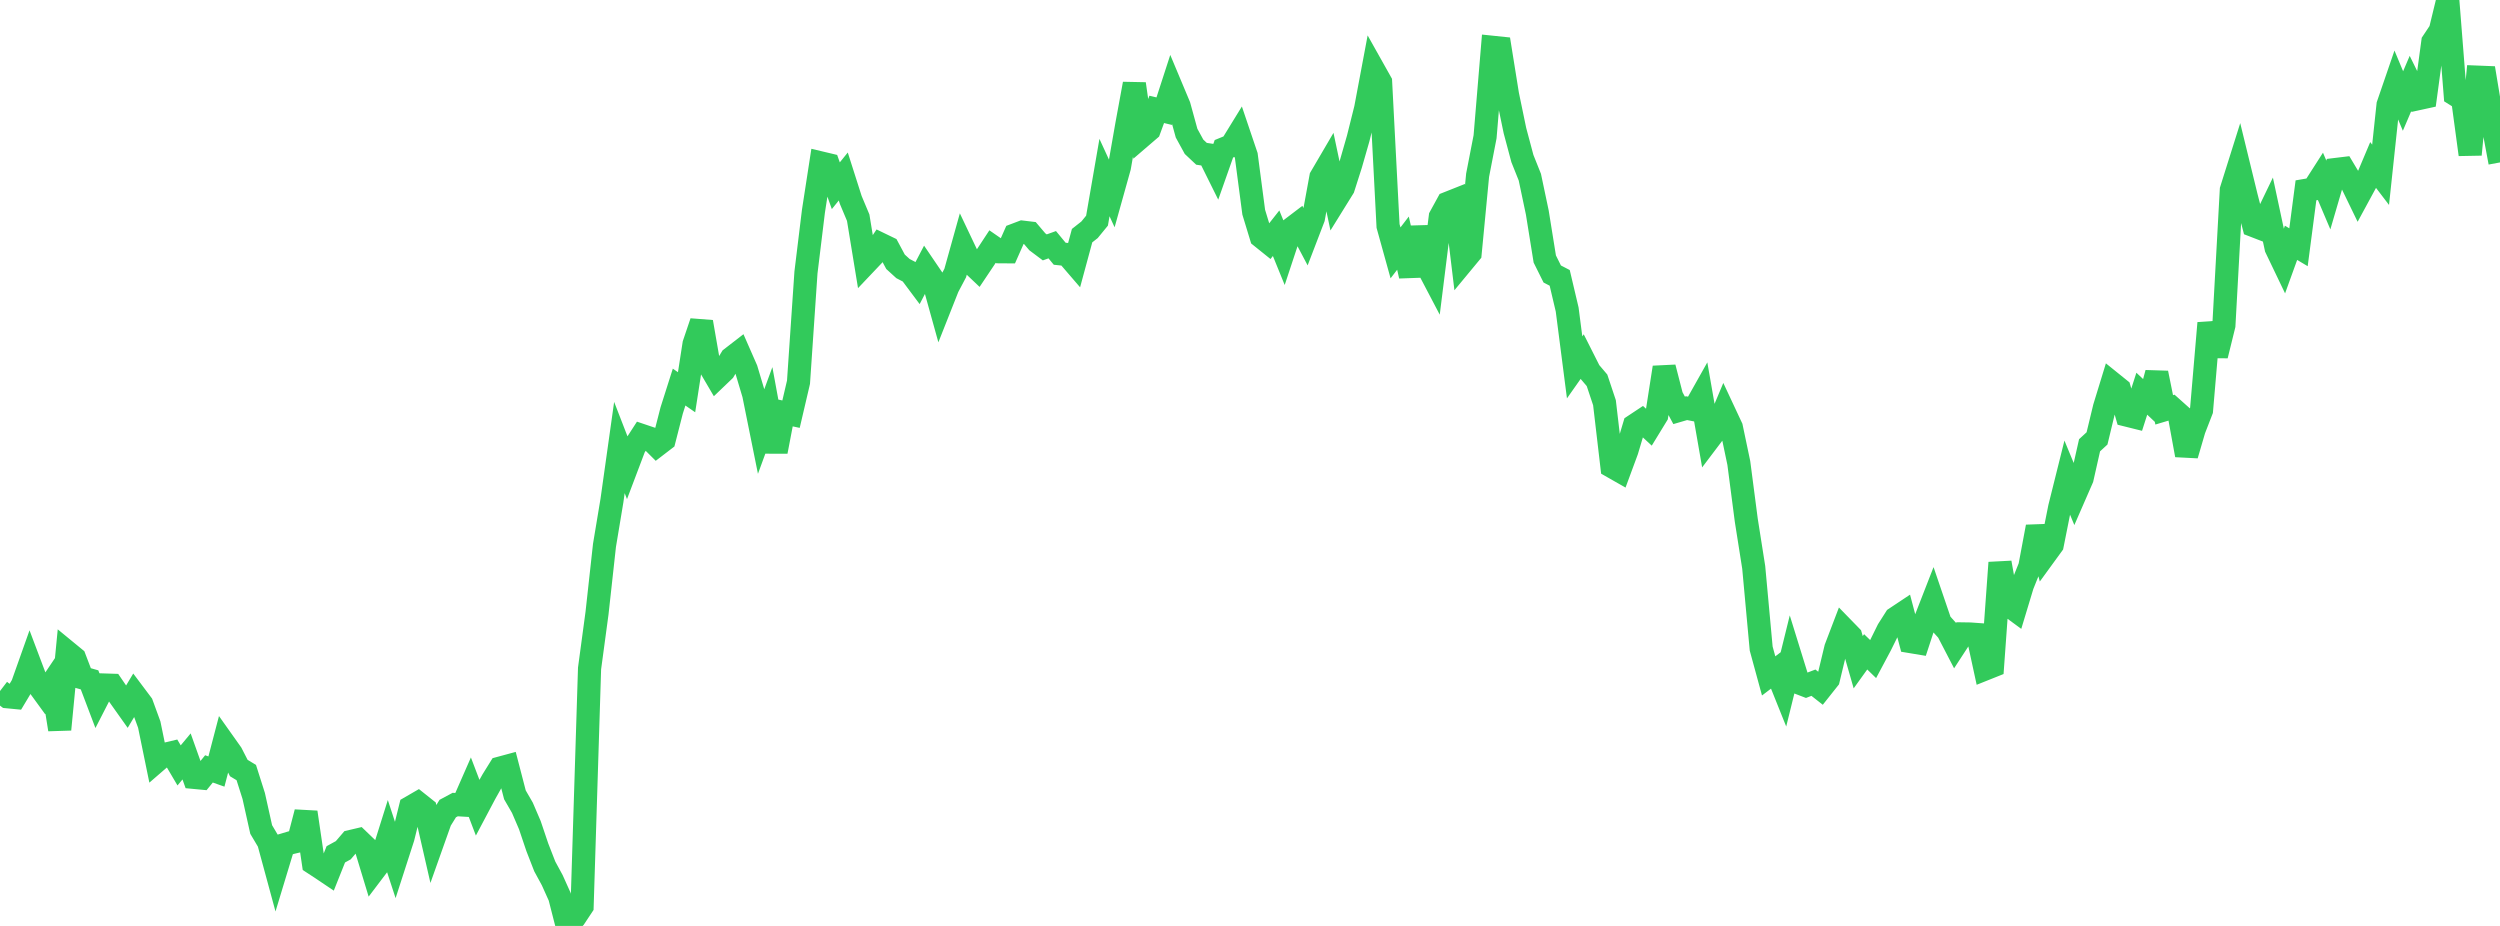 <?xml version="1.0" standalone="no"?>
<!DOCTYPE svg PUBLIC "-//W3C//DTD SVG 1.1//EN" "http://www.w3.org/Graphics/SVG/1.1/DTD/svg11.dtd">

<svg width="135" height="50" viewBox="0 0 135 50" preserveAspectRatio="none" 
  xmlns="http://www.w3.org/2000/svg"
  xmlns:xlink="http://www.w3.org/1999/xlink">


<polyline points="0.0, 37.316 0.403, 37.624 0.806, 37.663 1.209, 36.99 1.612, 35.855 2.015, 36.924 2.418, 37.477 2.821, 36.877 3.224, 39.391 3.627, 35.212 4.03, 35.543 4.433, 36.598 4.836, 36.713 5.239, 37.777 5.642, 36.991 6.045, 37.004 6.448, 37.594 6.851, 38.162 7.254, 37.489 7.657, 38.026 8.06, 39.129 8.463, 41.093 8.866, 40.745 9.269, 40.649 9.672, 41.332 10.075, 40.847 10.478, 41.978 10.881, 42.016 11.284, 41.52 11.687, 41.663 12.09, 40.122 12.493, 40.69 12.896, 41.475 13.299, 41.718 13.701, 42.984 14.104, 44.793 14.507, 45.472 14.91, 46.956 15.313, 45.626 15.716, 45.505 16.119, 45.41 16.522, 43.863 16.925, 46.61 17.328, 46.873 17.731, 47.144 18.134, 46.134 18.537, 45.913 18.94, 45.443 19.343, 45.348 19.746, 45.735 20.149, 47.063 20.552, 46.531 20.955, 45.248 21.358, 46.479 21.761, 45.231 22.164, 43.598 22.567, 43.365 22.97, 43.686 23.373, 45.446 23.776, 44.311 24.179, 43.662 24.582, 43.446 24.985, 43.47 25.388, 42.551 25.791, 43.609 26.194, 42.848 26.597, 42.129 27.0, 41.48 27.403, 41.371 27.806, 42.922 28.209, 43.619 28.612, 44.558 29.015, 45.753 29.418, 46.788 29.821, 47.53 30.224, 48.426 30.627, 50.0 31.03, 49.549 31.433, 48.94 31.836, 36.096 32.239, 33.108 32.642, 29.45 33.045, 27.029 33.448, 24.166 33.851, 25.206 34.254, 24.141 34.657, 23.517 35.06, 23.653 35.463, 24.055 35.866, 23.746 36.269, 22.17 36.672, 20.902 37.075, 21.181 37.478, 18.58 37.881, 17.387 38.284, 19.712 38.687, 20.398 39.09, 20.012 39.493, 19.343 39.896, 19.031 40.299, 19.949 40.701, 21.296 41.104, 23.292 41.507, 22.191 41.91, 24.386 42.313, 22.278 42.716, 22.365 43.119, 20.64 43.522, 14.713 43.925, 11.41 44.328, 8.799 44.731, 8.895 45.134, 10.03 45.537, 9.531 45.94, 10.795 46.343, 11.755 46.746, 14.216 47.149, 13.791 47.552, 13.189 47.955, 13.384 48.358, 14.136 48.761, 14.503 49.164, 14.713 49.567, 15.252 49.97, 14.48 50.373, 15.073 50.776, 16.524 51.179, 15.506 51.582, 14.744 51.985, 13.299 52.388, 14.148 52.791, 14.53 53.194, 13.928 53.597, 13.315 54.0, 13.594 54.403, 13.597 54.806, 12.688 55.209, 12.535 55.612, 12.583 56.015, 13.057 56.418, 13.359 56.821, 13.214 57.224, 13.702 57.627, 13.745 58.03, 14.213 58.433, 12.725 58.836, 12.408 59.239, 11.915 59.642, 9.588 60.045, 10.465 60.448, 9.023 60.851, 6.719 61.254, 4.528 61.657, 7.353 62.06, 7.007 62.463, 5.906 62.866, 6.003 63.269, 4.761 63.672, 5.722 64.075, 7.19 64.478, 7.926 64.881, 8.305 65.284, 8.366 65.687, 9.178 66.09, 8.034 66.493, 7.869 66.896, 7.213 67.299, 8.405 67.701, 11.458 68.104, 12.781 68.507, 13.105 68.91, 12.594 69.313, 13.584 69.716, 12.366 70.119, 12.059 70.522, 12.822 70.925, 11.772 71.328, 9.573 71.731, 8.885 72.134, 10.792 72.537, 10.142 72.94, 8.878 73.343, 7.474 73.746, 5.859 74.149, 3.717 74.552, 4.435 74.955, 12.203 75.358, 13.655 75.761, 13.13 76.164, 14.901 76.567, 12.279 76.97, 14.169 77.373, 14.937 77.776, 11.709 78.179, 10.974 78.582, 10.814 78.985, 14.154 79.388, 13.667 79.791, 9.461 80.194, 7.385 80.597, 2.554 81.0, 2.596 81.403, 5.108 81.806, 7.05 82.209, 8.561 82.612, 9.569 83.015, 11.481 83.418, 13.986 83.821, 14.796 84.224, 15.005 84.627, 16.714 85.03, 19.837 85.433, 19.264 85.836, 20.063 86.239, 20.538 86.642, 21.746 87.045, 25.192 87.448, 25.422 87.851, 24.331 88.254, 22.98 88.657, 22.713 89.06, 23.087 89.463, 22.428 89.866, 19.842 90.269, 21.408 90.672, 22.159 91.075, 22.041 91.478, 22.12 91.881, 21.403 92.284, 23.715 92.687, 23.182 93.09, 22.221 93.493, 23.082 93.896, 25.001 94.299, 28.091 94.701, 30.64 95.104, 35.022 95.507, 36.499 95.91, 36.193 96.313, 37.198 96.716, 35.564 97.119, 36.865 97.522, 37.02 97.925, 36.865 98.328, 37.182 98.731, 36.674 99.134, 34.998 99.537, 33.942 99.94, 34.356 100.343, 35.76 100.746, 35.199 101.149, 35.59 101.552, 34.834 101.955, 34.017 102.358, 33.383 102.761, 33.115 103.164, 34.644 103.567, 34.711 103.97, 33.481 104.373, 32.446 104.776, 33.628 105.179, 34.073 105.582, 34.85 105.985, 34.231 106.388, 34.237 106.791, 34.266 107.194, 36.124 107.597, 35.963 108.0, 30.385 108.403, 32.636 108.806, 32.932 109.209, 31.598 109.612, 30.596 110.015, 28.446 110.418, 29.971 110.821, 29.417 111.224, 27.398 111.627, 25.782 112.03, 26.756 112.433, 25.832 112.836, 24.045 113.239, 23.674 113.642, 22.002 114.045, 20.687 114.448, 21.012 114.851, 22.416 115.254, 22.516 115.657, 21.26 116.06, 21.639 116.463, 20.142 116.866, 22.131 117.269, 22.011 117.672, 22.371 118.075, 24.576 118.478, 23.199 118.881, 22.159 119.284, 17.446 119.687, 19.2 120.09, 17.565 120.493, 10.254 120.896, 8.973 121.299, 10.624 121.701, 12.183 122.104, 12.339 122.507, 11.503 122.91, 13.386 123.313, 14.227 123.716, 13.112 124.119, 13.352 124.522, 10.278 124.925, 10.209 125.328, 9.58 125.731, 10.53 126.134, 9.152 126.537, 9.103 126.94, 9.777 127.343, 10.608 127.746, 9.865 128.149, 8.91 128.552, 9.439 128.955, 5.663 129.358, 4.489 129.761, 5.455 130.164, 4.512 130.567, 5.329 130.97, 5.241 131.373, 2.265 131.776, 1.659 132.179, 0.0 132.582, 5.109 132.985, 5.361 133.388, 8.345 133.791, 4.166 134.194, 4.182 134.597, 6.611 135.0, 8.771" fill="none" stroke="#32ca5b" stroke-width="1.25"/>

</svg>